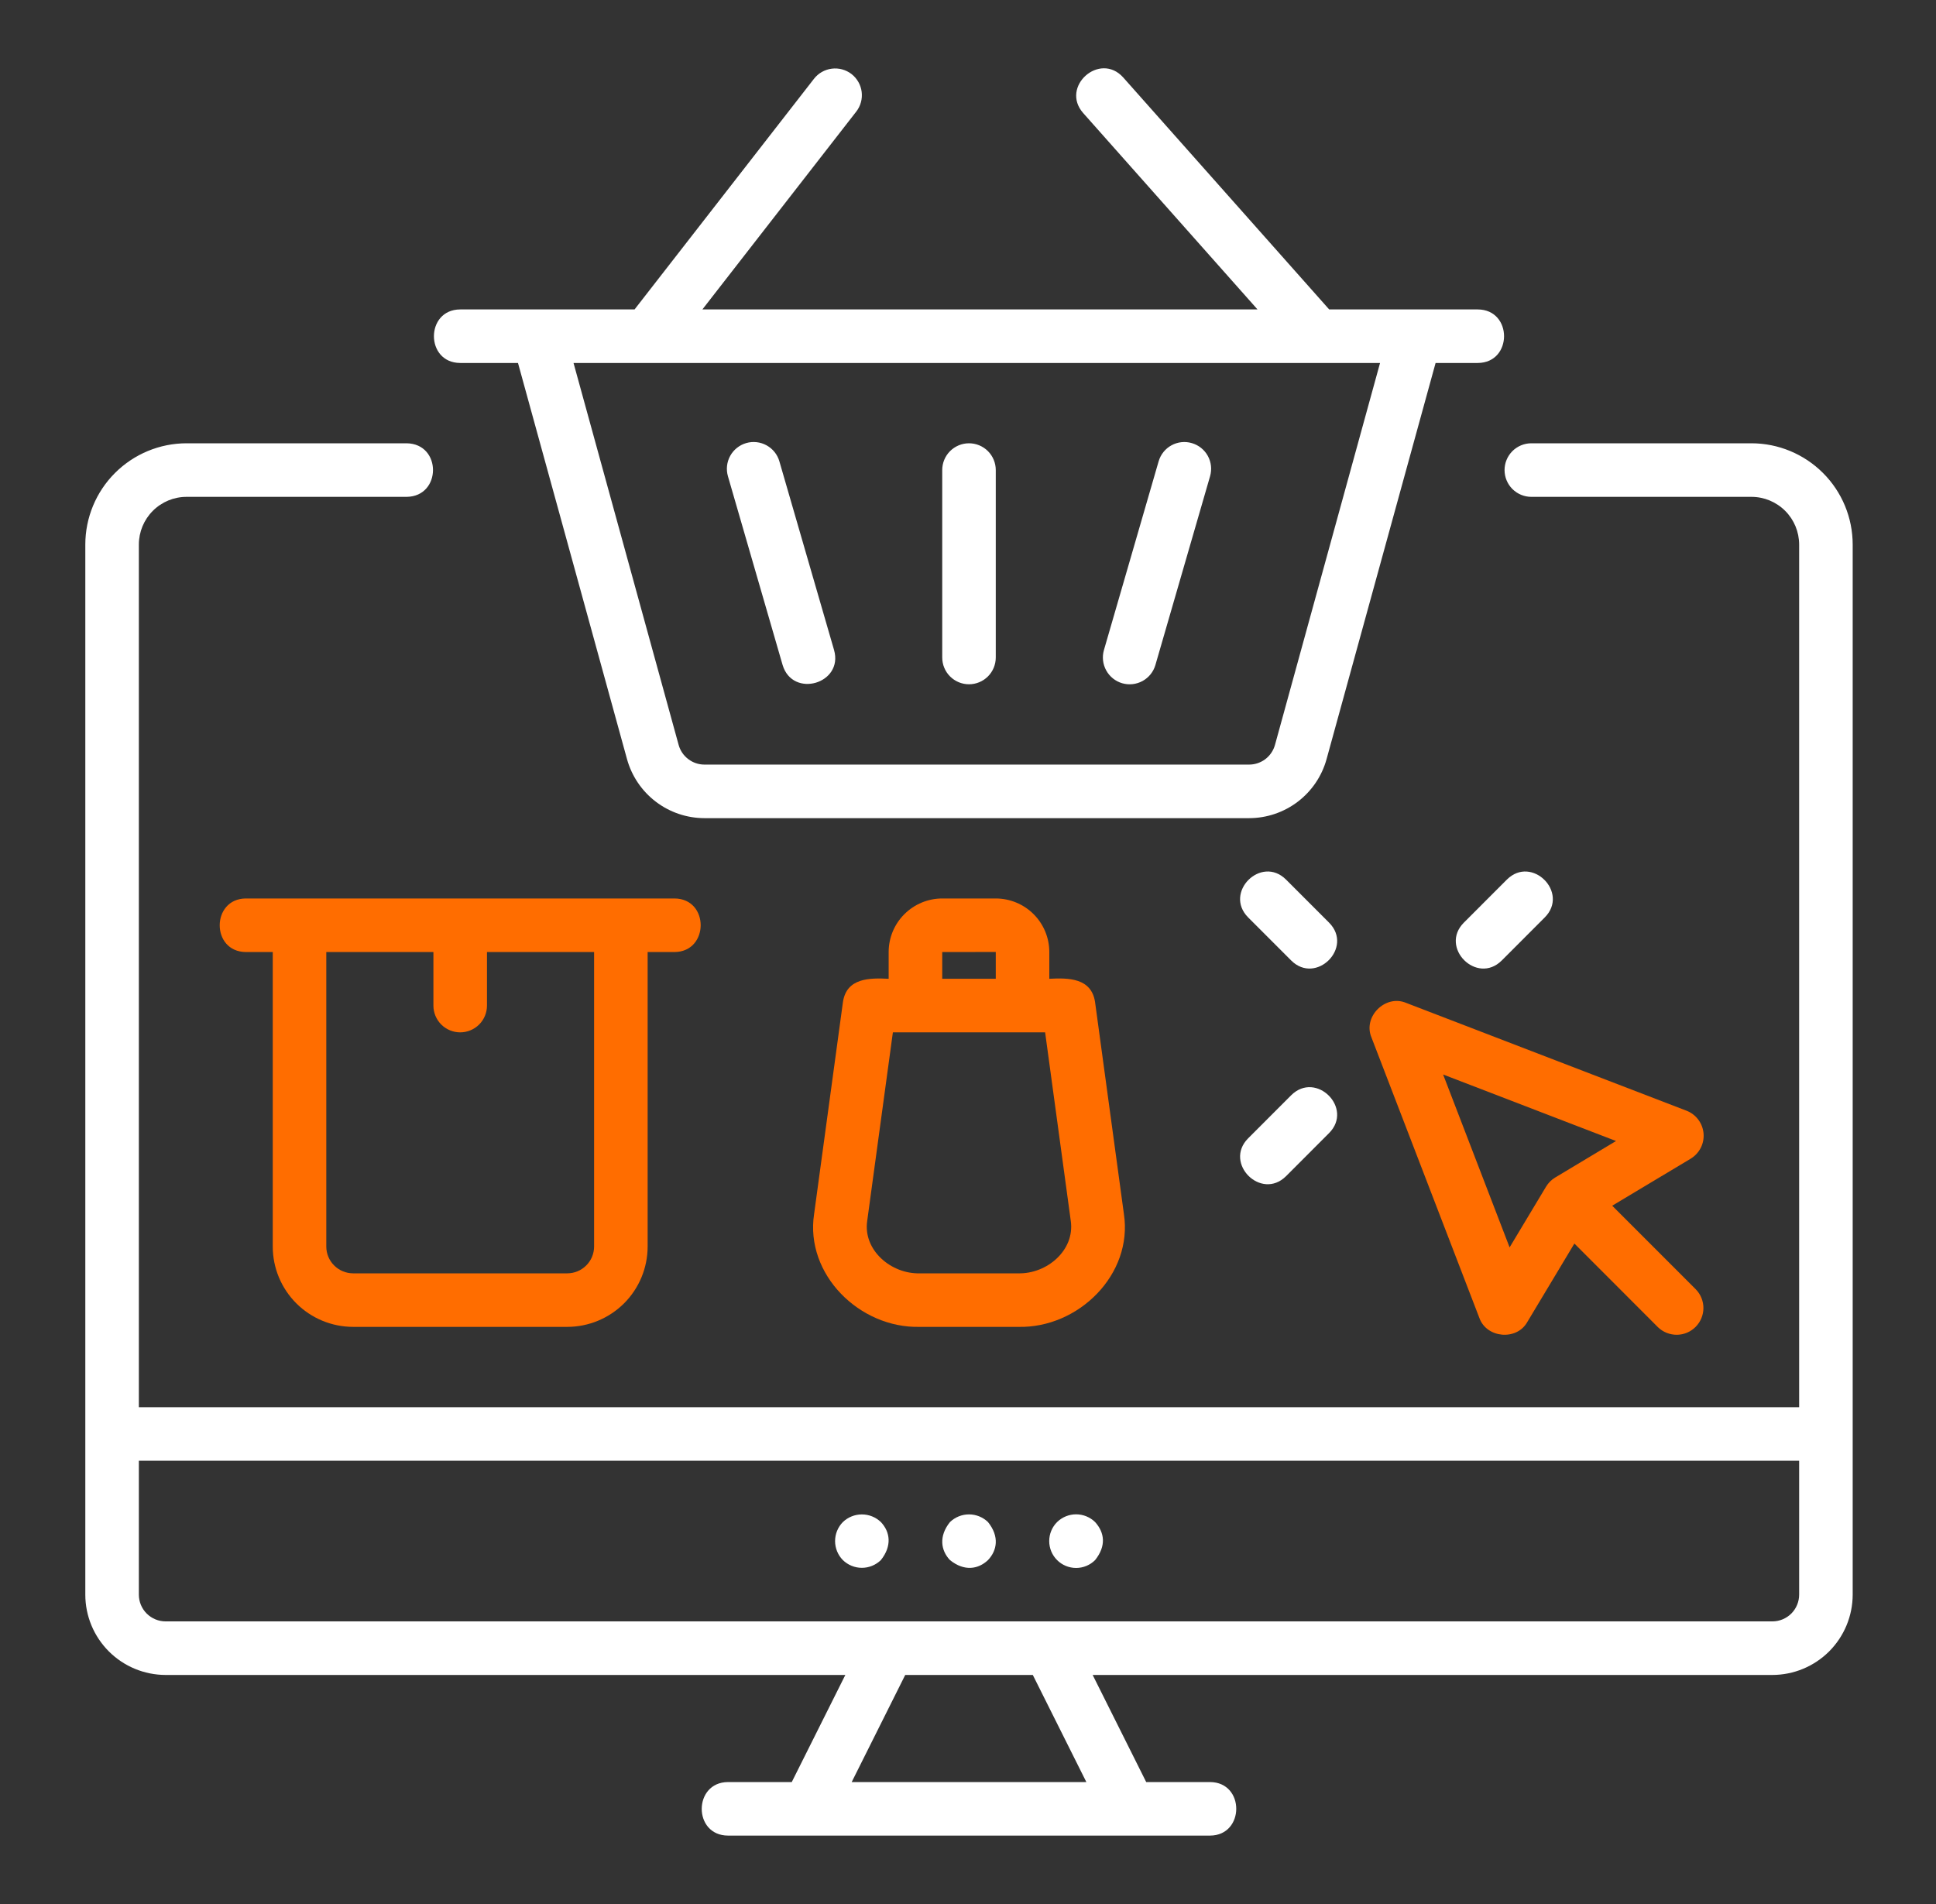 <svg xmlns="http://www.w3.org/2000/svg" width="61" height="60" viewBox="0 0 61 60" fill="none"><rect x="0" y="0" width="61" height="60" fill="#333333" stroke="none"/><path fill-rule="evenodd" clip-rule="evenodd" d="M11.125 41.813H17.875C18.546 41.812 19.189 41.545 19.664 41.071C20.139 40.596 20.405 39.953 20.406 39.282V30.001H21.25C22.349 29.997 22.357 28.318 21.25 28.313H7.75C6.651 28.317 6.643 29.996 7.75 30.001H8.594V39.282C8.594 39.953 8.861 40.596 9.336 41.071C9.81 41.545 10.454 41.812 11.125 41.813ZM13.656 30.001H10.281V39.282C10.281 39.505 10.37 39.72 10.529 39.878C10.687 40.036 10.901 40.125 11.125 40.126H17.875C18.099 40.125 18.313 40.036 18.471 39.878C18.63 39.72 18.718 39.505 18.719 39.282V30.001H15.344V31.688C15.344 31.912 15.255 32.127 15.097 32.285C14.938 32.443 14.724 32.532 14.5 32.532C14.276 32.532 14.062 32.443 13.903 32.285C13.745 32.127 13.656 31.912 13.656 31.688V30.001Z" fill="#FF6D00"></path><path fill-rule="evenodd" clip-rule="evenodd" d="M31.375 28.313H29.688C29.24 28.314 28.811 28.492 28.495 28.808C28.178 29.124 28 29.553 28 30.001V30.844C27.394 30.814 26.676 30.816 26.56 31.574L25.651 38.257C25.361 40.157 27.082 41.86 28.98 41.813H32.082C33.981 41.859 35.702 40.158 35.412 38.254L34.503 31.574C34.386 30.819 33.673 30.811 33.062 30.844V30C33.062 29.553 32.884 29.124 32.568 28.808C32.251 28.491 31.822 28.314 31.375 28.313ZM31.375 29.999L29.688 30.001V30.844H31.375V29.999ZM32.082 40.126C32.989 40.148 33.868 39.397 33.739 38.478L32.93 32.532H28.133L27.323 38.481C27.194 39.397 28.076 40.149 28.98 40.126H32.082Z" fill="#FF6D00"></path><path fill-rule="evenodd" clip-rule="evenodd" d="M26.208 2.164C26.43 2.136 26.654 2.197 26.831 2.334C27.007 2.472 27.122 2.674 27.15 2.896C27.177 3.118 27.116 3.342 26.978 3.518L22.131 9.751H39.622L34.128 3.561C33.4 2.732 34.652 1.619 35.39 2.44L41.88 9.751H46.562C47.666 9.755 47.666 11.433 46.562 11.438H45.233L41.798 23.922C41.651 24.456 41.332 24.927 40.892 25.263C40.451 25.599 39.913 25.781 39.358 25.782H22.196C21.642 25.781 21.103 25.599 20.663 25.263C20.222 24.927 19.904 24.456 19.756 23.922L16.321 11.438H14.5C13.396 11.434 13.397 9.755 14.5 9.751L16.03 9.751C17.395 9.751 19.042 9.751 19.994 9.751L25.647 2.483C25.785 2.306 25.986 2.192 26.208 2.164ZM40.172 23.475L43.483 11.438H18.071L21.383 23.475C21.432 23.653 21.538 23.809 21.685 23.921C21.832 24.033 22.011 24.094 22.196 24.094H39.358C39.543 24.094 39.722 24.033 39.869 23.922C40.016 23.81 40.122 23.653 40.172 23.475ZM29.688 14.813V20.719C29.688 20.943 29.776 21.158 29.935 21.316C30.093 21.474 30.308 21.563 30.531 21.563C30.755 21.563 30.97 21.474 31.128 21.316C31.286 21.158 31.375 20.943 31.375 20.719V14.813C31.375 14.589 31.286 14.375 31.128 14.216C30.97 14.058 30.755 13.969 30.531 13.969C30.308 13.969 30.093 14.058 29.935 14.216C29.776 14.375 29.688 14.589 29.688 14.813ZM36.506 14.539L34.783 20.485C34.721 20.7 34.747 20.931 34.855 21.127C34.963 21.323 35.144 21.468 35.359 21.531C35.574 21.593 35.805 21.567 36.002 21.459C36.198 21.351 36.343 21.17 36.405 20.955L38.127 15.008C38.189 14.793 38.164 14.562 38.056 14.366C37.948 14.17 37.766 14.025 37.551 13.963C37.336 13.9 37.105 13.926 36.909 14.034C36.713 14.142 36.568 14.324 36.506 14.539ZM23.007 14.366C22.899 14.562 22.874 14.793 22.936 15.008L24.658 20.954C24.975 22.015 26.582 21.544 26.28 20.485L24.557 14.538C24.495 14.323 24.35 14.142 24.154 14.034C23.958 13.926 23.727 13.9 23.512 13.962C23.297 14.025 23.115 14.17 23.007 14.366ZM48.25 13.969H55.186C56.031 13.97 56.842 14.307 57.44 14.905C58.038 15.502 58.374 16.313 58.375 17.159V50.251C58.374 50.922 58.107 51.565 57.633 52.04C57.158 52.514 56.515 52.781 55.844 52.782H34.428L36.115 56.157H38.125C39.232 56.161 39.224 57.841 38.125 57.844H22.938C21.83 57.84 21.839 56.161 22.938 56.157H24.947L26.635 52.782H5.219C4.548 52.781 3.904 52.514 3.43 52.04C2.955 51.565 2.688 50.922 2.688 50.251V17.159C2.689 16.313 3.025 15.502 3.623 14.905C4.221 14.307 5.032 13.97 5.877 13.969H12.812C13.925 13.984 13.915 15.646 12.812 15.657H5.877C5.479 15.657 5.097 15.816 4.816 16.097C4.534 16.379 4.376 16.76 4.375 17.159V44.344H56.688V17.159C56.687 16.76 56.529 16.379 56.247 16.097C55.965 15.816 55.584 15.657 55.185 15.657H48.25C48.026 15.657 47.812 15.568 47.653 15.41C47.495 15.252 47.406 15.037 47.406 14.813C47.406 14.589 47.495 14.375 47.653 14.216C47.812 14.058 48.026 13.969 48.25 13.969ZM28.522 52.782L26.835 56.157H34.229L32.542 52.782H28.522ZM56.441 50.847C56.599 50.689 56.688 50.474 56.688 50.251L56.688 46.032H4.375V50.251C4.375 50.474 4.464 50.689 4.622 50.847C4.781 51.005 4.995 51.094 5.219 51.094H55.844C56.068 51.094 56.282 51.005 56.441 50.847ZM39.326 28.909L40.685 30.269C41.468 31.045 42.656 29.86 41.878 29.076L40.519 27.716C39.736 26.94 38.549 28.125 39.326 28.909ZM47.316 30.269L48.674 28.909C49.451 28.126 48.265 26.94 47.481 27.716L46.122 29.076C45.346 29.859 46.532 31.046 47.316 30.269ZM40.52 37.065L41.878 35.705C42.655 34.923 41.469 33.736 40.685 34.512L39.326 35.872C38.55 36.655 39.736 37.842 40.52 37.065ZM26.312 48.563C26.312 48.787 26.4 49.002 26.557 49.162C26.718 49.318 26.932 49.406 27.156 49.406C27.38 49.406 27.595 49.318 27.755 49.162C28.108 48.719 28.051 48.276 27.755 47.964C27.594 47.809 27.38 47.723 27.156 47.723C26.933 47.723 26.718 47.809 26.557 47.964C26.4 48.124 26.312 48.339 26.312 48.563ZM29.932 47.964C29.572 48.412 29.645 48.861 29.932 49.162C30.383 49.525 30.824 49.452 31.13 49.162C31.415 48.862 31.498 48.422 31.13 47.964C30.97 47.809 30.755 47.722 30.531 47.722C30.308 47.722 30.093 47.809 29.932 47.964ZM33.906 47.72C33.682 47.72 33.467 47.808 33.307 47.964C33.148 48.123 33.059 48.338 33.059 48.563C33.059 48.788 33.148 49.003 33.307 49.162C33.466 49.321 33.682 49.41 33.906 49.41C34.131 49.41 34.346 49.321 34.505 49.162C34.86 48.717 34.806 48.298 34.505 47.964C34.345 47.808 34.13 47.72 33.906 47.72Z" fill="white"></path><path fill-rule="evenodd" clip-rule="evenodd" d="M53.676 35.716C53.662 35.559 53.605 35.408 53.51 35.282C53.415 35.155 53.286 35.058 53.139 35.001L44.304 31.603C43.652 31.328 42.936 32.038 43.213 32.693L46.611 41.528C46.836 42.17 47.79 42.256 48.123 41.659L49.606 39.187L52.239 41.823C52.398 41.977 52.611 42.063 52.833 42.062C53.055 42.061 53.267 41.972 53.424 41.815C53.581 41.658 53.67 41.446 53.672 41.224C53.673 41.002 53.587 40.788 53.432 40.63L50.798 37.995L53.27 36.513C53.405 36.431 53.515 36.313 53.587 36.173C53.659 36.032 53.69 35.873 53.676 35.716ZM48.714 37.394C48.785 37.275 48.884 37.176 49.003 37.105L50.918 35.956L45.47 33.86L47.565 39.308L48.714 37.394Z" fill="#FF6D00"></path></svg>